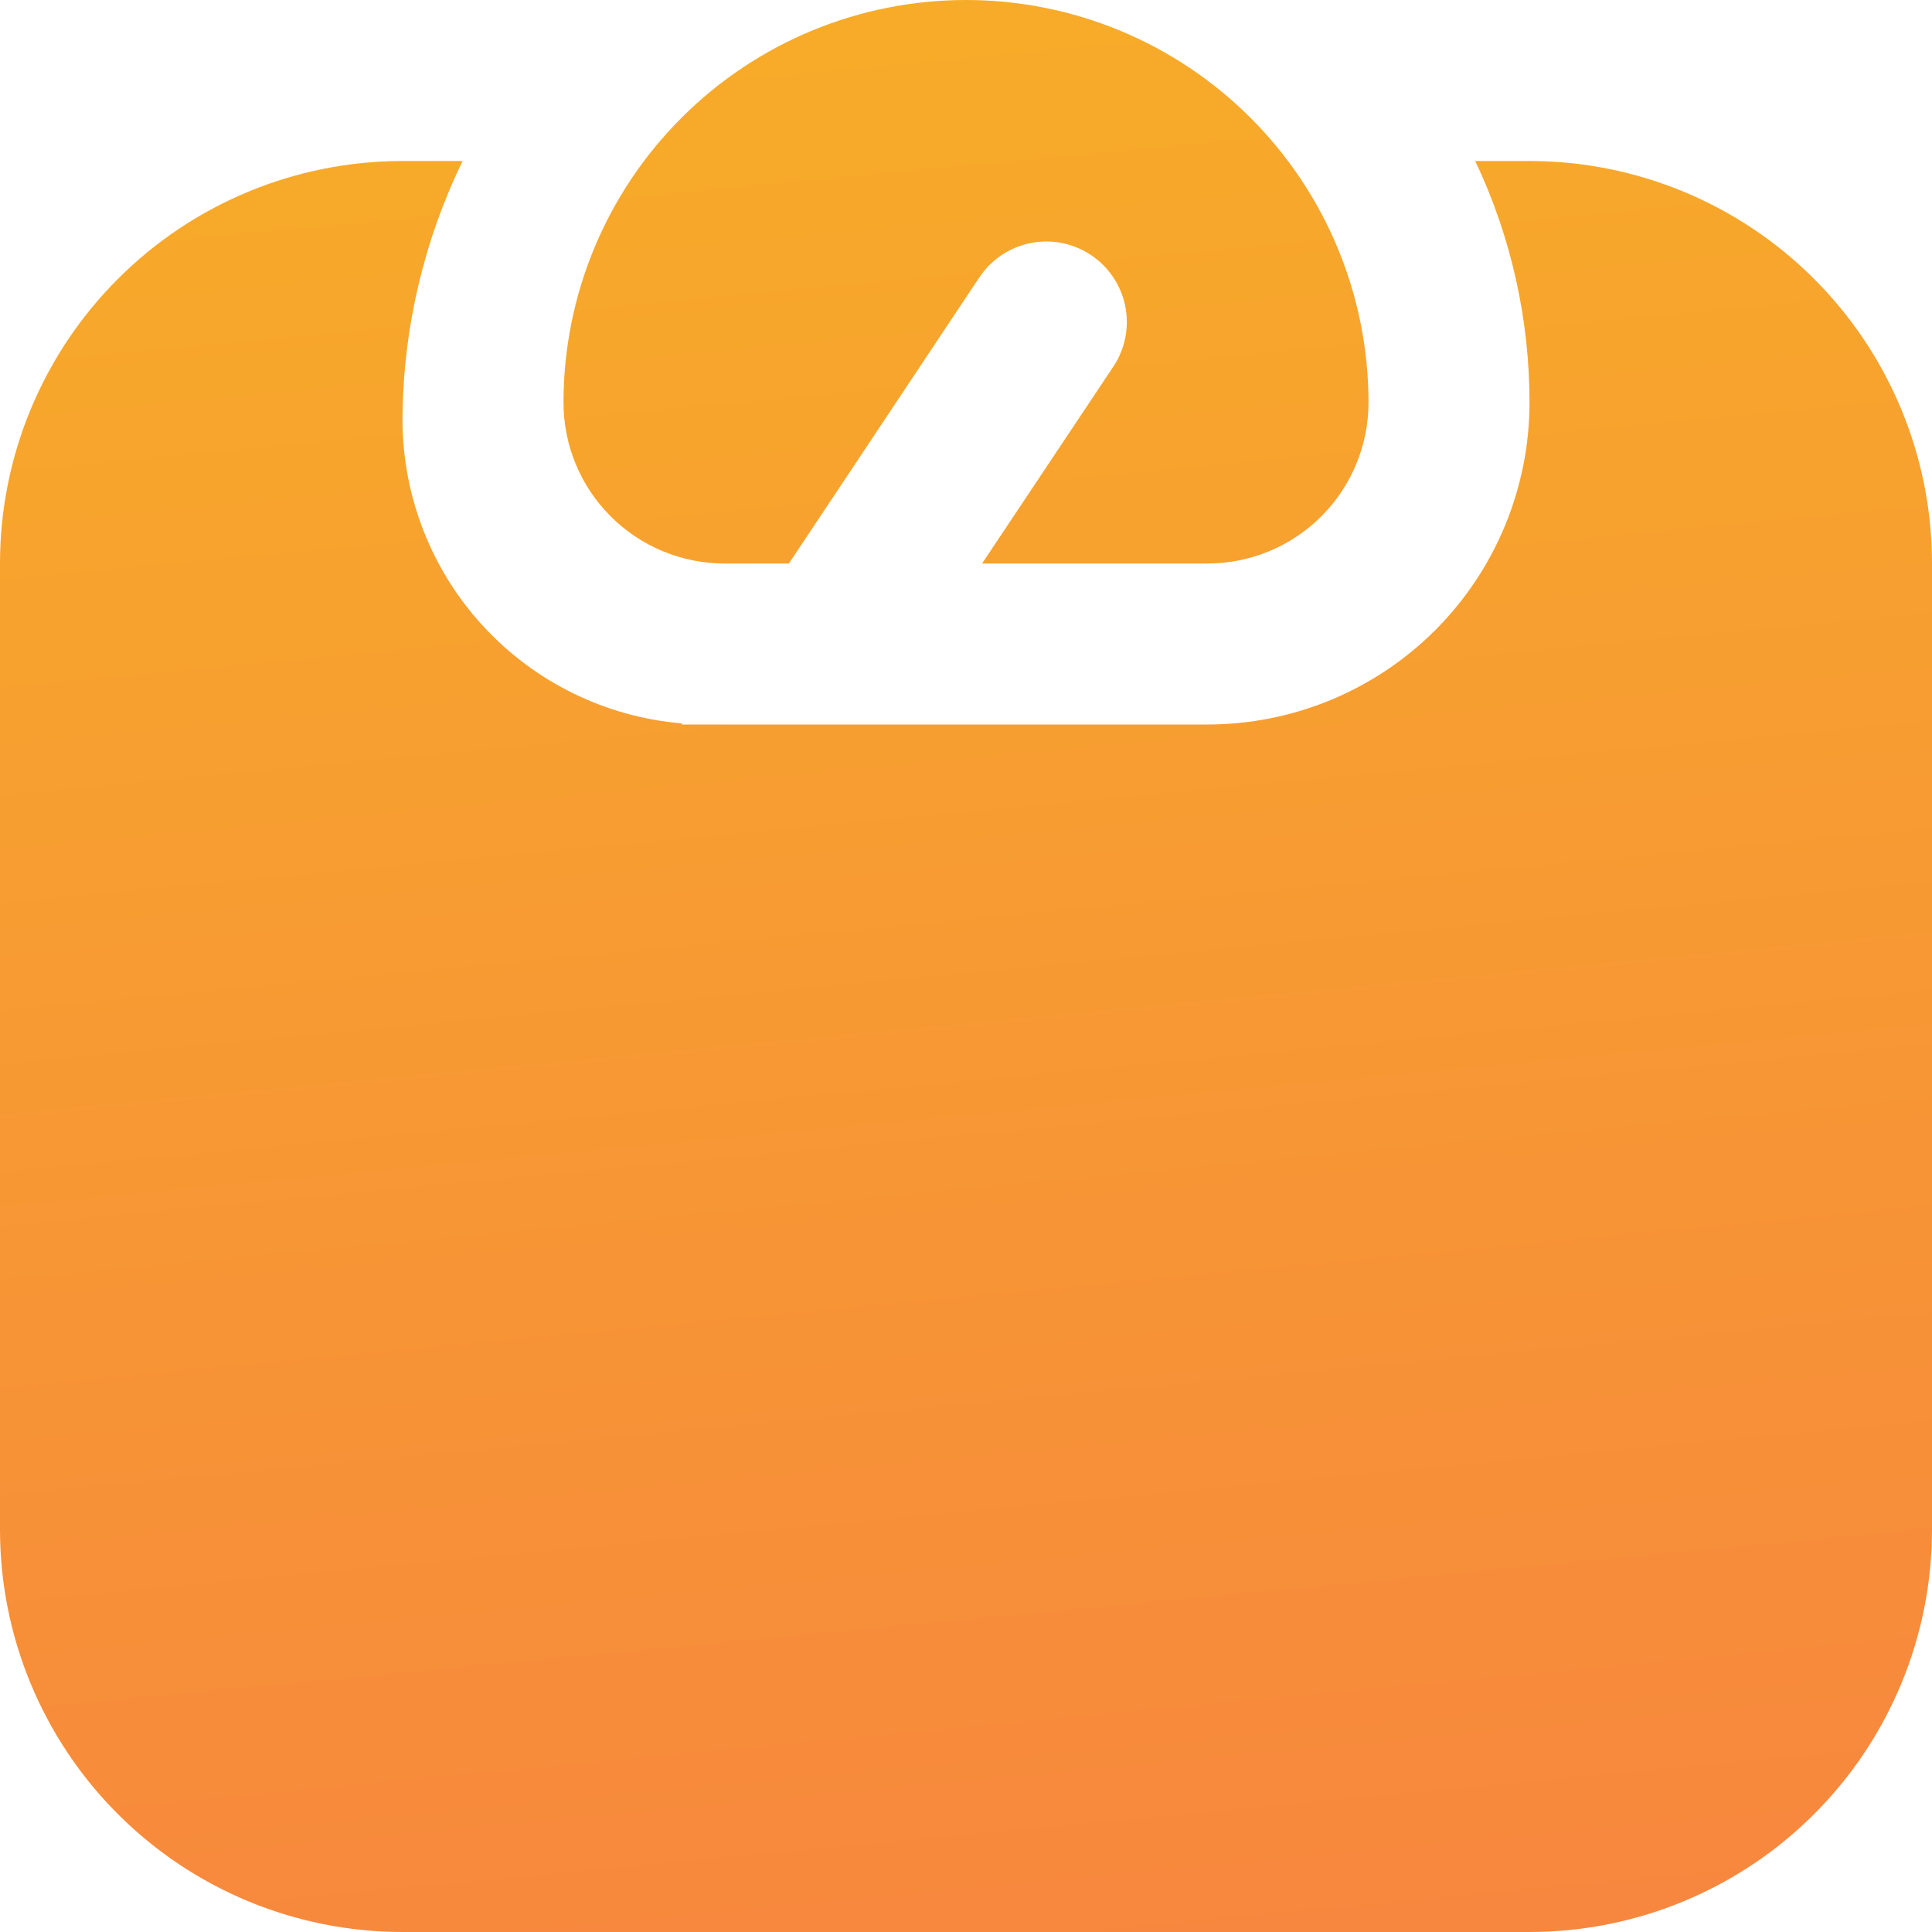<svg width="36" height="36" viewBox="0 0 36 36" fill="none" xmlns="http://www.w3.org/2000/svg">
    <g clip-path="url(#clip0_339_35933)">
        <path d="M10.5 7.5C10.5 5.511 11.29 3.603 12.697 2.197C14.103 0.79 16.011 0 18 0C19.989 0 21.897 0.79 23.303 2.197C24.71 3.603 25.5 5.511 25.5 7.5C25.5 8.296 25.184 9.059 24.621 9.621C24.059 10.184 23.296 10.5 22.5 10.5H18.3L20.745 6.832C20.966 6.502 21.046 6.096 20.968 5.706C20.89 5.316 20.66 4.973 20.329 4.752C19.998 4.531 19.593 4.451 19.203 4.529C18.813 4.607 18.47 4.837 18.249 5.168L14.7 10.5H13.5C12.704 10.5 11.941 10.184 11.379 9.621C10.816 9.059 10.5 8.296 10.5 7.5ZM28.5 3H27.489C28.156 4.406 28.501 5.944 28.5 7.5C28.5 9.091 27.868 10.617 26.743 11.743C25.617 12.868 24.091 13.5 22.5 13.5H12.699L12.711 13.48C11.291 13.362 9.968 12.714 9.003 11.667C8.038 10.619 7.502 9.247 7.5 7.822C7.507 6.151 7.89 4.503 8.62 3H7.5C5.511 3 3.603 3.79 2.197 5.197C0.79 6.603 0 8.511 0 10.5L0 28.5C0 29.485 0.194 30.46 0.571 31.37C0.948 32.28 1.5 33.107 2.197 33.803C3.603 35.21 5.511 36 7.5 36H28.5C29.485 36 30.46 35.806 31.37 35.429C32.28 35.052 33.107 34.5 33.803 33.803C34.5 33.107 35.052 32.28 35.429 31.37C35.806 30.46 36 29.485 36 28.5V10.5C36 9.515 35.806 8.54 35.429 7.63C35.052 6.72 34.5 5.893 33.803 5.197C33.107 4.5 32.28 3.948 31.37 3.571C30.46 3.194 29.485 3 28.5 3Z" fill="url(#paint0_linear_339_35933)"/>
    </g>
    <defs>
        <linearGradient id="paint0_linear_339_35933" x1="13.32" y1="-14.04" x2="19.409" y2="50.477" gradientUnits="userSpaceOnUse">
            <stop stop-color="#F7BA20"/>
            <stop offset="0.925" stop-color="#F77E43"/>
        </linearGradient>
        <clipPath id="clip0_339_35933">
            <rect width="36" height="36" fill="white"/>
        </clipPath>
    </defs>
</svg>
